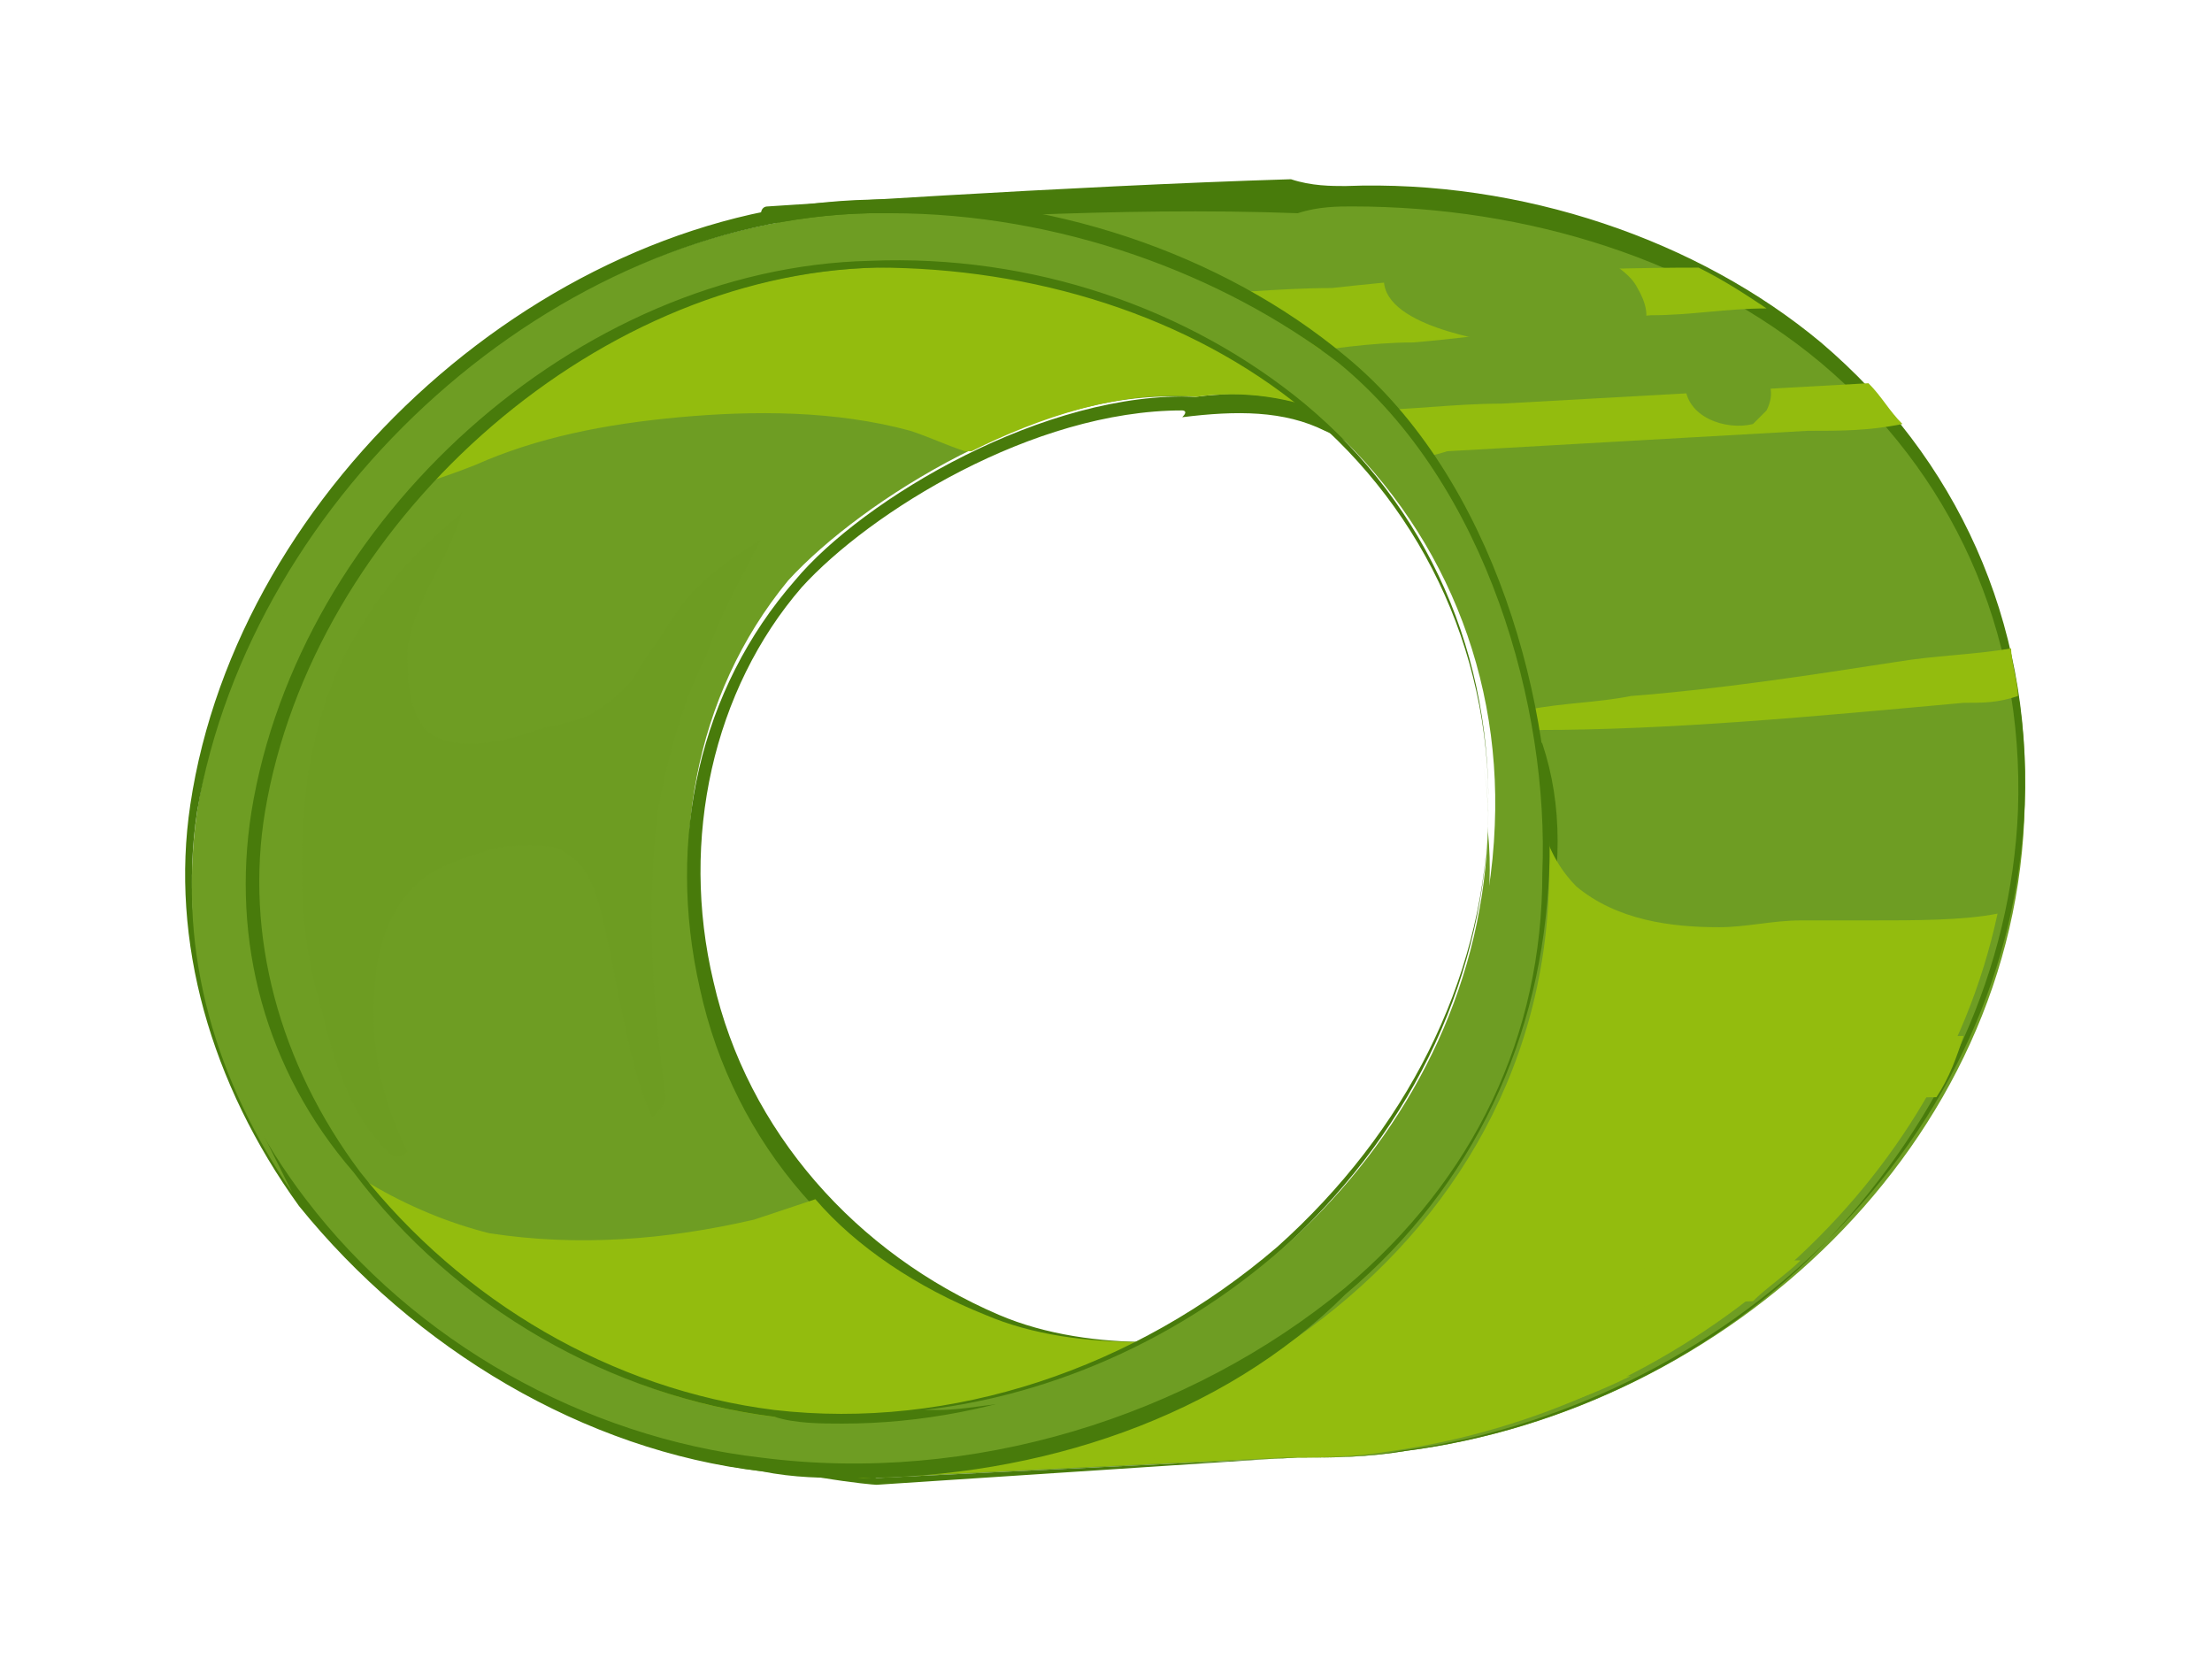<?xml version="1.0" encoding="UTF-8"?>
<svg xmlns="http://www.w3.org/2000/svg" width="111" height="84" viewBox="0 0 111 84" fill="none">
  <g filter="url(#filter0_f_99_455)">
    <path d="M101.603 40.387C101.944 31.515 98.194 23.326 91.375 17.525C84.897 12.065 76.032 9.336 67.509 9.677C66.486 9.677 65.804 9.677 64.781 10.018C53.531 10.359 38.529 11.383 38.529 11.383L42.62 12.065C24.21 16.16 15.004 27.421 11.254 37.316C7.845 46.871 11.254 52.672 19.436 62.908C27.619 73.145 43.984 74.169 43.984 74.169L65.122 73.145C66.827 73.145 68.532 73.145 70.578 72.804C86.602 70.757 101.262 57.449 101.603 40.387ZM77.055 47.894C76.373 51.648 74.669 55.401 72.282 58.814C70.237 61.885 67.168 64.615 63.418 66.321C61.713 67.003 59.667 67.686 57.622 67.686C54.894 67.686 52.167 67.344 49.78 66.321C34.438 60.179 30.006 40.729 39.552 29.127C43.302 25.032 52.167 19.572 59.327 19.914C61.713 19.572 64.1 19.914 66.486 20.937C69.214 21.961 71.259 24.008 72.964 26.738C74.669 29.468 75.351 32.539 76.032 35.61C76.373 36.293 76.373 36.975 76.714 37.316C77.737 41.07 77.737 44.482 77.055 47.894Z" fill="#6E9D23"></path>
    <path d="M43.984 74.51C43.643 74.51 27.619 73.145 19.096 63.25C10.572 52.672 7.845 46.871 11.254 36.975C13.3 31.174 20.8 16.843 41.257 11.724L38.529 11.042C38.529 11.042 38.188 11.042 38.188 10.7C38.188 10.7 38.188 10.359 38.529 10.359C38.529 10.359 53.53 9.336 64.781 8.994C65.804 9.336 66.827 9.336 67.509 9.336C76.373 8.994 85.238 12.065 91.375 17.184C98.194 22.985 101.944 31.174 101.603 40.387C101.262 48.577 97.853 56.084 91.716 62.226C85.92 68.027 78.078 71.78 70.237 72.804C68.532 73.145 66.486 73.145 64.781 73.145L43.984 74.51ZM41.257 11.383L42.961 11.724C42.961 11.724 43.302 11.724 43.302 12.065C43.302 12.065 43.302 12.407 42.961 12.407C21.482 16.843 13.981 31.174 11.936 37.316C8.185 47.212 11.595 53.013 19.777 62.908C27.619 72.804 43.302 73.828 43.984 74.169L65.122 73.145C66.827 73.145 68.532 73.145 70.577 72.804C78.419 71.78 86.261 68.027 91.716 62.226C97.512 56.084 100.921 48.577 101.262 40.729C101.603 31.515 97.853 23.667 91.375 18.208C85.238 13.089 76.714 10.359 67.85 10.359C67.168 10.359 66.145 10.359 65.122 10.7C56.258 10.359 45.689 11.042 41.257 11.383ZM56.599 68.027C54.212 68.027 51.826 67.686 49.78 66.662C42.279 63.591 36.824 57.449 35.12 49.601C33.415 42.093 35.12 34.587 39.893 29.127C43.302 25.032 52.508 19.573 60.008 19.914C62.395 19.573 65.122 19.914 67.168 20.937C69.895 21.961 72.282 24.008 73.646 26.738C75.01 29.468 76.032 32.198 76.714 35.61C77.055 36.293 77.055 36.975 77.396 37.316C78.419 40.387 78.419 43.8 77.396 47.894C76.373 51.989 75.01 55.743 72.623 58.814C70.237 62.226 67.168 64.956 63.759 66.321C62.054 67.003 60.008 67.686 57.963 67.686C57.281 68.027 56.94 68.027 56.599 68.027ZM59.326 20.596C51.826 20.596 43.643 25.715 40.234 29.468C35.802 34.587 34.097 42.093 35.802 49.259C37.506 56.766 42.961 62.908 50.121 65.98C52.508 67.003 55.235 67.344 57.622 67.344C59.667 67.344 61.372 66.662 63.077 65.98C66.486 64.615 69.214 62.226 71.6 58.472C73.987 55.401 75.351 51.648 76.373 47.894C77.396 44.141 77.396 40.387 76.373 37.658C76.032 36.975 76.032 36.293 75.692 35.951C75.351 32.539 74.328 29.809 72.623 27.079C71.259 24.691 68.873 22.643 66.486 21.62C64.441 20.596 62.054 20.596 59.326 20.937C59.667 20.596 59.326 20.596 59.326 20.596Z" fill="#487B0B"></path>
    <path d="M93.761 46.188C92.739 46.188 91.375 46.188 90.352 46.188C88.988 46.188 87.624 46.53 86.261 46.53C83.874 46.53 81.147 46.188 79.101 44.482C78.419 43.8 77.737 42.776 77.396 41.411C77.396 43.459 77.055 45.847 76.714 47.553C76.032 51.307 74.328 55.06 71.941 58.473C69.895 61.544 66.827 64.273 63.077 65.98C61.372 66.662 59.326 67.344 57.281 67.344C54.553 67.344 51.826 67.003 49.439 65.98C46.03 64.615 42.961 62.567 40.916 60.179C39.893 60.52 38.87 60.861 37.847 61.202C33.415 62.226 28.983 62.567 24.55 61.885C20.459 60.861 16.368 58.473 13.64 55.401C12.618 54.037 11.595 52.672 10.913 51.307C12.277 54.719 15.004 58.473 18.755 62.908C26.937 73.145 43.302 74.169 43.302 74.169L64.441 73.145C66.145 73.145 67.85 73.145 69.895 72.804C84.215 70.757 97.171 60.179 100.239 45.847C98.534 46.188 96.148 46.188 93.761 46.188Z" fill="#93BC0E"></path>
    <path d="M34.097 20.937C37.847 20.596 41.938 20.596 45.689 21.62C46.712 21.961 47.394 22.302 48.416 22.643C48.416 22.643 48.416 22.643 48.757 22.643C52.167 20.937 56.258 19.573 60.008 19.914C62.395 19.573 64.781 19.914 67.168 20.937C69.896 21.961 71.941 24.009 73.646 26.738C75.351 29.468 76.032 32.539 76.714 35.61C76.374 33.904 76.032 32.198 75.692 30.492C75.01 28.786 74.328 27.079 73.305 25.715C71.259 22.985 68.532 20.596 65.804 18.208C63.759 17.184 62.395 16.16 60.69 15.478C58.986 14.795 57.281 14.113 55.576 13.43C50.803 12.066 46.03 12.407 41.257 12.407C31.369 14.795 24.551 19.573 19.436 25.032C20.8 24.35 22.164 24.009 23.869 23.326C26.937 21.961 30.347 21.279 34.097 20.937Z" fill="#93BC0E"></path>
    <path d="M58.645 14.795C60.69 15.478 62.736 16.502 64.441 17.866C66.486 17.525 68.873 17.184 70.918 17.184C75.01 16.843 78.76 16.16 82.851 15.819C84.897 15.819 86.602 15.478 88.647 15.478C87.624 14.795 86.602 14.113 85.238 13.43C79.101 13.43 72.964 13.772 66.827 14.454C64.1 14.454 61.372 14.795 58.645 14.795Z" fill="#93BC0E"></path>
    <path d="M69.896 22.985C70.918 22.985 71.6 22.985 72.623 22.644C78.76 22.302 84.556 21.961 90.693 21.62C92.398 21.62 93.761 21.62 95.466 21.279C94.784 20.596 94.443 19.914 93.761 19.231C87.624 19.573 81.488 19.914 75.351 20.255C72.964 20.255 70.578 20.596 68.191 20.596C68.532 20.938 69.214 21.62 69.555 21.961C69.555 22.644 69.896 22.644 69.896 22.985Z" fill="#93BC0E"></path>
    <path d="M79.783 55.743C81.487 55.743 83.533 55.743 85.238 55.743C87.284 55.743 89.329 55.401 91.034 55.401C93.079 55.401 95.125 55.06 97.171 55.06C97.853 54.036 98.194 53.013 98.534 51.989C96.148 51.989 93.761 52.33 91.716 52.672C86.942 53.013 82.51 53.354 77.737 54.036C76.714 54.036 75.692 54.378 74.328 54.378C73.987 54.719 73.987 55.401 73.646 55.743C76.032 55.743 78.078 55.743 79.783 55.743Z" fill="#93BC0E"></path>
    <path d="M63.077 66.662C71.259 66.321 79.783 65.638 87.965 65.297C88.647 64.615 89.67 63.932 90.352 63.25C89.67 63.25 88.988 63.25 88.647 63.25C83.192 63.591 77.737 63.932 72.623 64.273C70.577 64.273 68.532 64.615 66.145 64.615C65.122 65.297 64.441 65.638 63.418 66.321C62.736 66.662 62.395 66.662 61.713 67.003C62.395 67.003 62.736 67.003 63.077 66.662Z" fill="#93BC0E"></path>
    <path d="M67.168 69.733C63.418 69.733 60.008 69.733 56.258 69.733C55.235 70.074 54.212 70.757 53.531 71.098C52.167 71.781 51.144 72.122 49.78 72.804C48.757 73.145 47.734 73.487 46.712 73.828L65.122 72.804C66.827 72.804 68.532 72.804 70.577 72.463C74.328 71.781 78.419 70.757 81.829 69.051C76.714 69.392 71.941 69.733 67.168 69.733Z" fill="#93BC0E"></path>
    <path d="M98.534 35.269C99.557 35.269 100.239 35.269 101.262 34.928C101.262 34.245 100.921 33.221 100.921 32.539C98.875 32.88 97.171 32.88 95.125 33.221C90.693 33.904 86.261 34.586 81.829 34.928C80.124 35.269 78.419 35.269 76.714 35.61C76.714 35.951 77.055 36.293 77.055 36.634C83.874 36.634 91.034 35.951 98.534 35.269Z" fill="#93BC0E"></path>
    <path d="M77.737 44.141C78.078 35.269 74.328 24.008 67.509 18.549C61.031 13.089 52.167 10.359 43.643 10.7C27.619 11.042 12.277 25.032 9.89 40.729C7.504 57.108 22.505 71.78 38.188 73.828C57.281 75.875 77.396 63.932 77.737 44.141ZM38.87 71.098C24.551 69.392 10.572 56.084 12.959 41.07C15.004 26.738 29.324 13.771 43.984 13.43C51.826 13.089 59.667 15.478 65.804 20.596C71.941 25.715 75.351 33.222 75.01 41.411C74.328 59.496 56.258 73.145 38.87 71.098Z" fill="#6E9D23"></path>
    <path d="M42.961 74.169C41.257 74.169 39.893 74.169 38.188 73.828C29.324 72.804 20.8 67.686 15.004 60.52C10.572 54.378 8.526 47.212 9.549 40.387C11.936 24.35 27.619 10.359 43.643 10.018C52.508 9.677 61.372 12.748 67.509 17.866C75.01 24.008 78.078 35.61 77.737 43.8C77.396 51.989 73.987 59.496 67.509 64.956C61.372 71.098 52.167 74.169 42.961 74.169ZM44.666 10.7C44.325 10.7 43.984 10.7 43.643 10.7C27.96 11.042 12.618 24.691 9.89 40.729C8.867 47.553 10.913 54.378 15.345 60.179C20.8 67.344 29.324 72.122 38.188 73.145C48.757 74.51 59.667 71.098 67.509 64.615C73.987 59.155 77.396 51.989 77.396 43.8C77.737 35.61 74.669 24.35 67.168 18.208C61.372 13.772 53.19 10.7 44.666 10.7ZM42.279 71.439C41.257 71.439 39.893 71.439 38.87 71.098C30.688 70.074 22.846 65.638 17.732 58.814C13.3 53.695 11.595 47.212 12.618 40.729C15.004 26.056 28.983 13.43 43.643 13.089C51.826 12.748 59.667 15.478 65.463 20.255C71.6 25.373 75.01 32.88 74.669 41.411C74.328 49.601 70.577 57.108 64.1 62.908C57.963 68.368 50.121 71.439 42.279 71.439ZM38.87 70.757C47.734 71.78 56.94 68.709 64.1 62.567C70.577 56.766 74.328 49.259 74.669 41.411C75.01 33.222 71.6 25.715 65.463 20.596C59.667 15.819 51.826 13.43 43.984 13.43C29.665 13.772 15.686 26.397 13.3 40.729C12.277 46.871 13.982 53.354 18.073 58.814C23.187 65.297 30.688 69.733 38.87 70.757Z" fill="#487B0B"></path>
    <path d="M13.3 57.108C11.936 53.695 10.913 49.601 10.913 45.847C10.913 42.094 11.254 37.999 12.618 34.587C13.981 30.833 16.027 27.421 18.414 24.35C20.459 21.62 23.187 19.573 25.914 17.525C28.642 15.819 32.051 14.454 35.12 13.43C38.529 12.407 41.938 12.066 45.348 11.724C48.757 11.724 52.167 11.724 55.235 12.407C51.485 11.383 47.393 10.7 43.643 11.042C27.619 11.383 12.277 25.373 9.89 41.07C8.867 47.894 10.913 54.378 14.663 59.837C13.981 58.472 13.64 57.79 13.3 57.108Z" fill="#6E9D23"></path>
    <path d="M74.669 41.411C74.328 56.767 61.031 69.051 46.371 70.757C46.712 70.757 47.053 70.757 47.053 70.757C48.416 70.757 49.78 70.416 50.803 70.416C52.167 70.074 53.871 69.733 55.235 69.051C57.963 68.027 60.69 67.003 63.077 65.297C65.463 63.932 67.509 61.885 69.214 59.496C70.918 57.108 72.282 54.378 73.305 51.648C74.328 48.577 75.01 45.165 74.669 41.752C74.669 40.388 74.669 39.364 74.328 37.999C74.669 39.364 74.669 40.388 74.669 41.411Z" fill="#6E9D23"></path>
    <path opacity="0.36" d="M35.461 32.88C36.143 30.833 37.165 29.127 38.188 27.079C36.483 28.103 35.12 29.127 34.097 30.492C33.415 31.515 32.733 32.539 32.051 33.563C31.71 34.245 31.029 34.928 30.006 35.61C28.983 36.293 27.96 36.293 26.937 36.634C25.914 36.975 24.892 37.316 23.528 37.316C22.505 37.316 21.482 36.975 21.141 36.293C20.459 35.269 20.459 33.904 20.459 32.539C20.8 30.15 22.505 28.103 23.187 25.715C21.141 27.421 19.436 29.127 18.073 31.515C16.709 33.563 15.686 36.634 15.345 39.705C15.004 43.117 15.004 46.871 16.027 50.283C16.709 53.013 17.391 55.743 19.436 57.79C19.777 58.131 20.118 58.131 20.459 57.79C19.436 55.743 18.755 53.354 18.755 50.965C18.755 48.577 19.096 46.188 20.8 44.482C21.823 43.458 23.187 43.117 24.21 42.776C24.892 42.435 25.914 42.435 26.596 42.435C27.278 42.435 27.96 42.435 28.301 42.776C29.665 43.458 30.006 45.164 30.347 46.529C30.688 48.236 31.029 49.942 31.369 51.648C31.71 53.013 32.051 54.719 32.733 56.084C33.074 55.743 33.415 55.401 33.415 55.06C32.733 50.283 32.392 45.164 33.074 40.387C33.756 36.975 34.438 34.928 35.461 32.88Z" fill="#6E9D23"></path>
    <path d="M78.76 12.065C76.374 11.042 73.646 10.7 71.259 11.724C70.578 12.065 70.237 12.406 69.896 12.748C67.85 15.819 73.305 16.843 75.01 17.184C76.714 17.525 84.556 18.549 82.169 14.454C81.829 13.771 81.147 13.43 80.806 13.089C79.783 12.748 79.442 12.406 78.76 12.065Z" fill="#6E9D23"></path>
    <path d="M88.647 20.596C88.988 19.914 88.988 19.231 88.306 18.549C87.283 17.525 84.897 17.525 84.556 19.231C84.556 20.937 86.602 21.62 87.965 21.279C88.306 20.937 88.306 20.937 88.647 20.596Z" fill="#6E9D23"></path>
  </g>
  <defs>
    <filter id="filter0_f_99_455" x="0.29" y="-0.006" width="110.334" height="83.516" filterUnits="userSpaceOnUse" color-interpolation-filters="sRGB">
      <feFlood flood-opacity="0" result="BackgroundImageFix"></feFlood>
      <feBlend mode="normal" in="SourceGraphic" in2="BackgroundImageFix" result="shape"></feBlend>
      <feGaussianBlur stdDeviation="4.5" result="effect1_foregroundBlur_99_455"></feGaussianBlur>
    </filter>
  </defs>
</svg>

